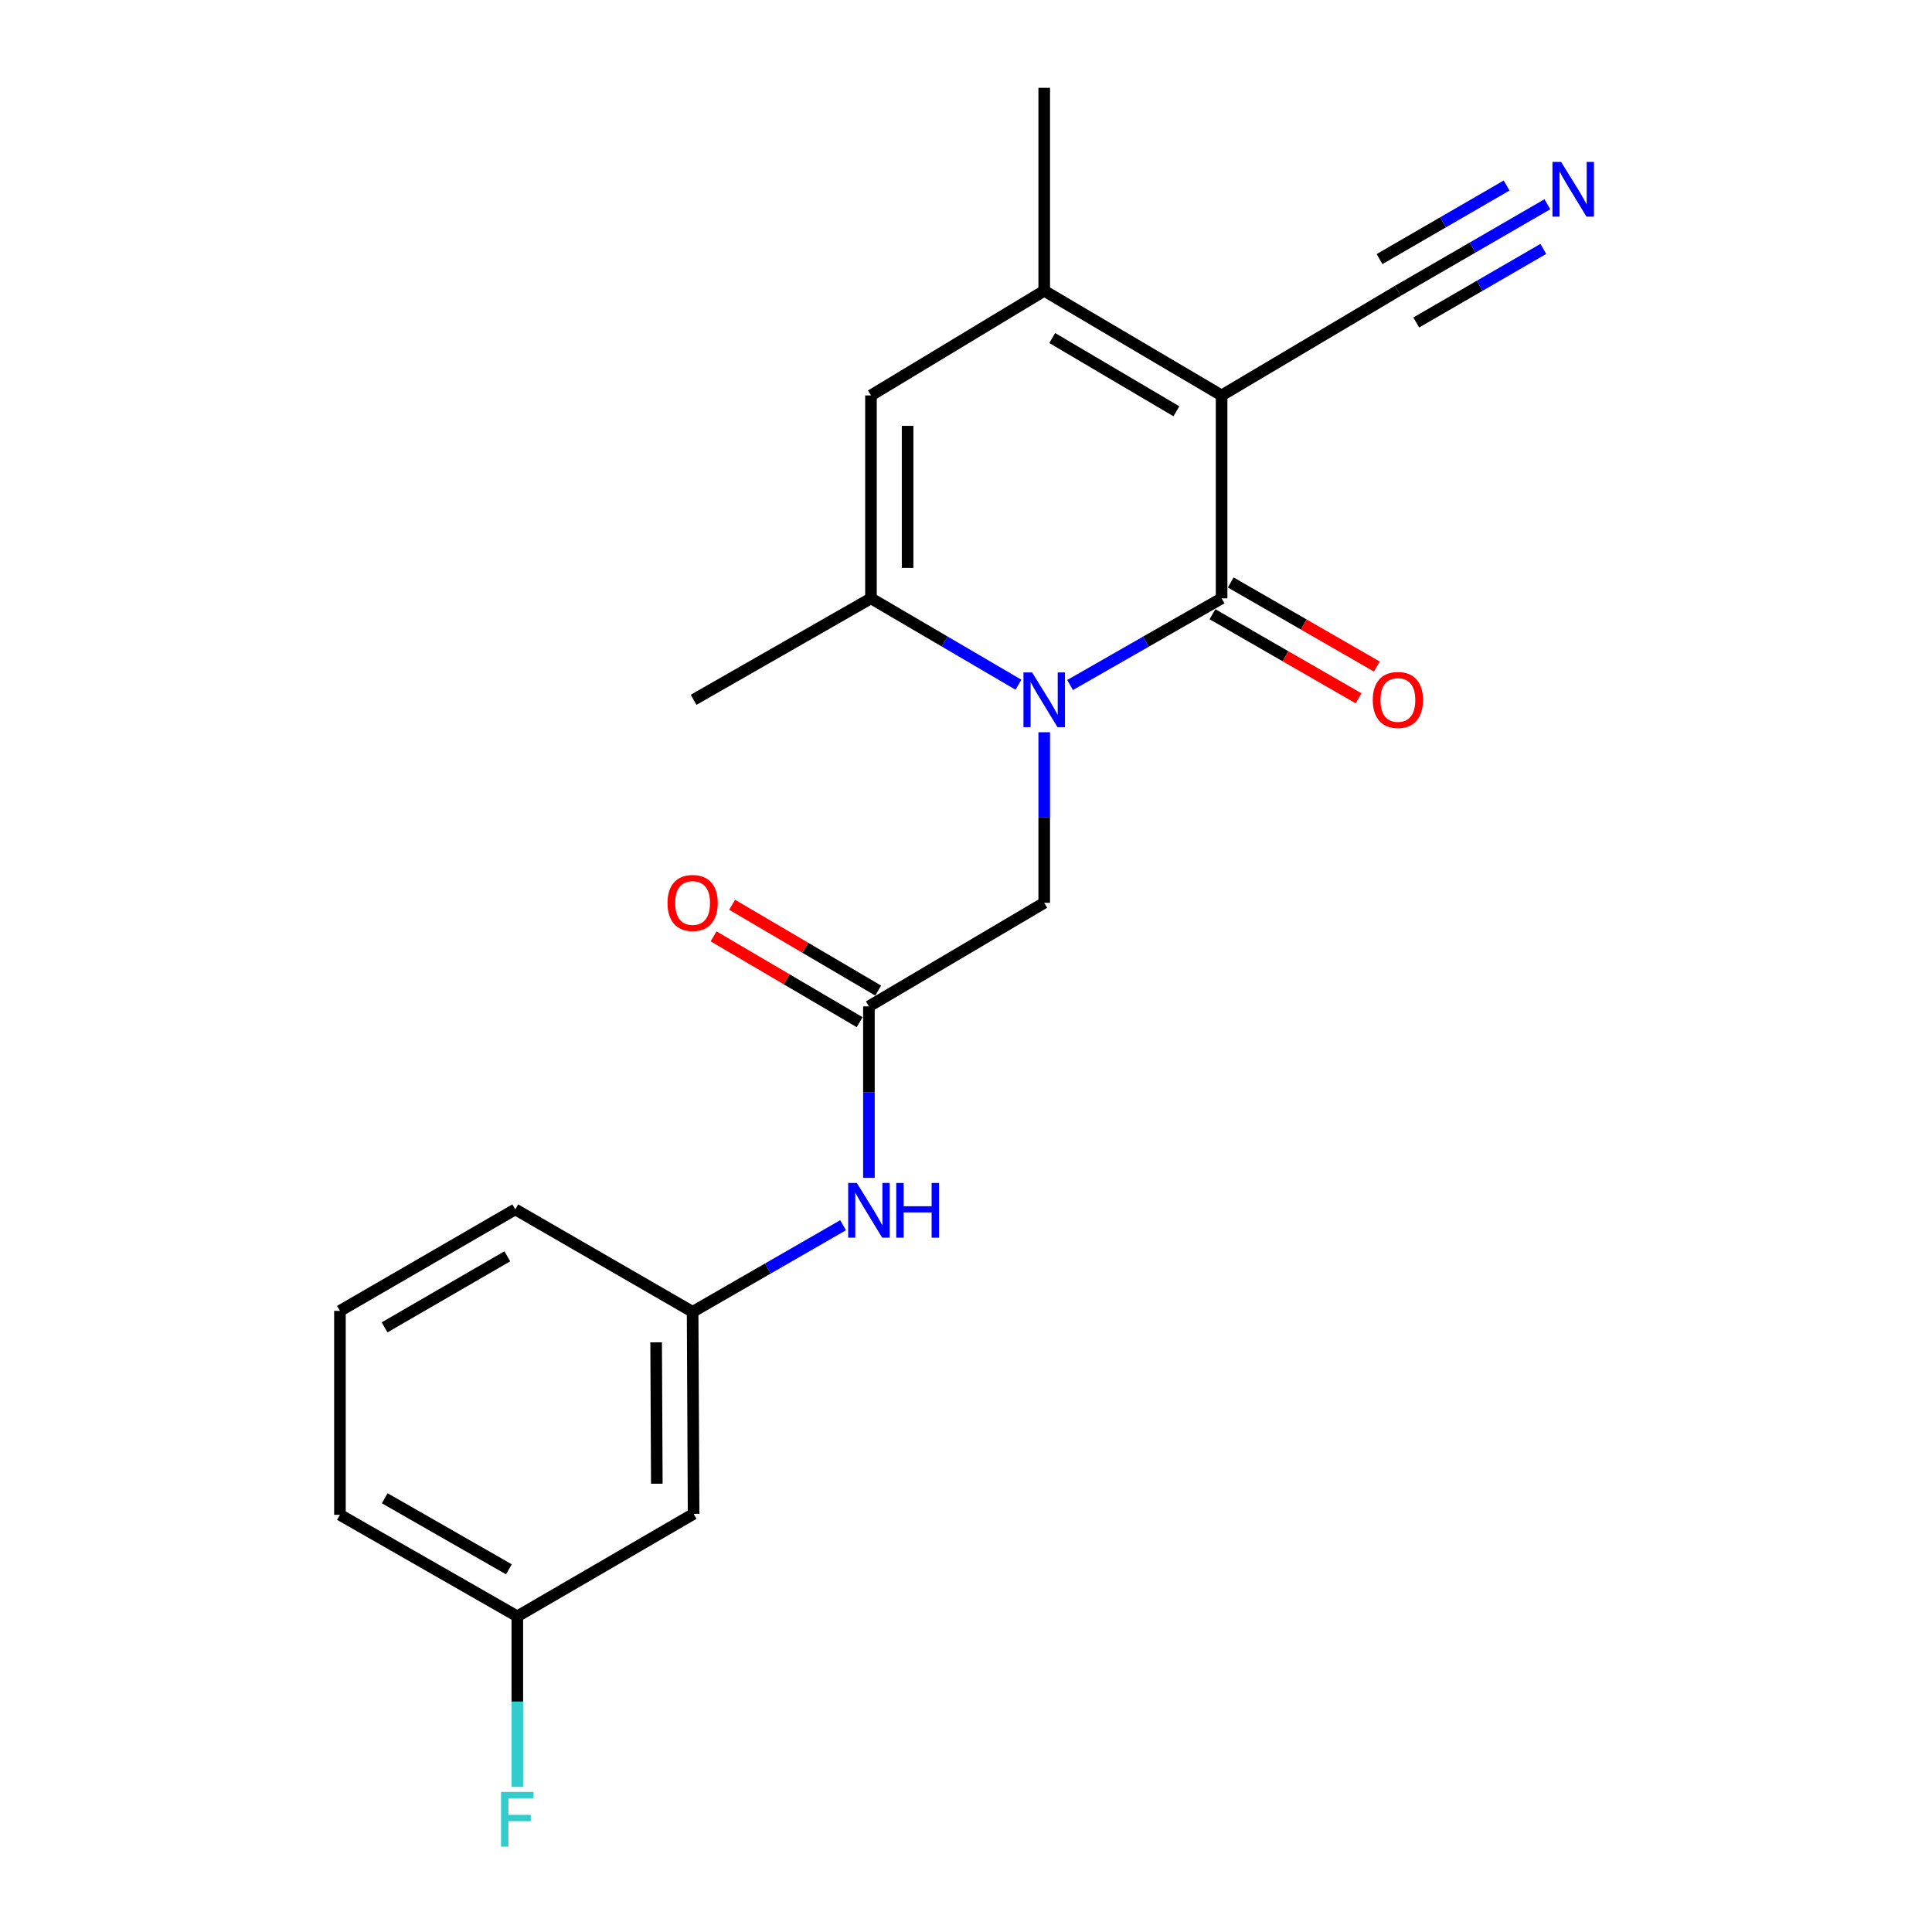 <?xml version='1.0' encoding='iso-8859-1'?>
<svg version='1.1' baseProfile='full'
              xmlns='http://www.w3.org/2000/svg'
                      xmlns:rdkit='http://www.rdkit.org/xml'
                      xmlns:xlink='http://www.w3.org/1999/xlink'
                  xml:space='preserve'
width='1000px' height='1000px' viewBox='0 0 1000 1000'>
<!-- END OF HEADER -->
<rect style='opacity:1.0;fill:#FFFFFF;stroke:none' width='1000' height='1000' x='0' y='0'> </rect>
<path class='bond-0' d='M 632.298,204.67 L 632.298,309.701' style='fill:none;fill-rule:evenodd;stroke:#000000;stroke-width:6px;stroke-linecap:butt;stroke-linejoin:miter;stroke-opacity:1' />
<path class='bond-2' d='M 632.298,204.67 L 540.487,150.517' style='fill:none;fill-rule:evenodd;stroke:#000000;stroke-width:6px;stroke-linecap:butt;stroke-linejoin:miter;stroke-opacity:1' />
<path class='bond-2' d='M 608.894,212.878 L 544.626,174.971' style='fill:none;fill-rule:evenodd;stroke:#000000;stroke-width:6px;stroke-linecap:butt;stroke-linejoin:miter;stroke-opacity:1' />
<path class='bond-5' d='M 632.298,204.67 L 723.541,150.517' style='fill:none;fill-rule:evenodd;stroke:#000000;stroke-width:6px;stroke-linecap:butt;stroke-linejoin:miter;stroke-opacity:1' />
<path class='bond-1' d='M 632.298,309.701 L 593.085,332.133' style='fill:none;fill-rule:evenodd;stroke:#000000;stroke-width:6px;stroke-linecap:butt;stroke-linejoin:miter;stroke-opacity:1' />
<path class='bond-1' d='M 593.085,332.133 L 553.872,354.565' style='fill:none;fill-rule:evenodd;stroke:#0000FF;stroke-width:6px;stroke-linecap:butt;stroke-linejoin:miter;stroke-opacity:1' />
<path class='bond-10' d='M 627.569,317.917 L 665.374,339.678' style='fill:none;fill-rule:evenodd;stroke:#000000;stroke-width:6px;stroke-linecap:butt;stroke-linejoin:miter;stroke-opacity:1' />
<path class='bond-10' d='M 665.374,339.678 L 703.179,361.44' style='fill:none;fill-rule:evenodd;stroke:#FF0000;stroke-width:6px;stroke-linecap:butt;stroke-linejoin:miter;stroke-opacity:1' />
<path class='bond-10' d='M 637.028,301.484 L 674.833,323.246' style='fill:none;fill-rule:evenodd;stroke:#000000;stroke-width:6px;stroke-linecap:butt;stroke-linejoin:miter;stroke-opacity:1' />
<path class='bond-10' d='M 674.833,323.246 L 712.638,345.007' style='fill:none;fill-rule:evenodd;stroke:#FF0000;stroke-width:6px;stroke-linecap:butt;stroke-linejoin:miter;stroke-opacity:1' />
<path class='bond-7' d='M 540.487,379.008 L 540.487,423.151' style='fill:none;fill-rule:evenodd;stroke:#0000FF;stroke-width:6px;stroke-linecap:butt;stroke-linejoin:miter;stroke-opacity:1' />
<path class='bond-7' d='M 540.487,423.151 L 540.487,467.294' style='fill:none;fill-rule:evenodd;stroke:#000000;stroke-width:6px;stroke-linecap:butt;stroke-linejoin:miter;stroke-opacity:1' />
<path class='bond-21' d='M 527.149,354.409 L 488.982,332.055' style='fill:none;fill-rule:evenodd;stroke:#0000FF;stroke-width:6px;stroke-linecap:butt;stroke-linejoin:miter;stroke-opacity:1' />
<path class='bond-21' d='M 488.982,332.055 L 450.815,309.701' style='fill:none;fill-rule:evenodd;stroke:#000000;stroke-width:6px;stroke-linecap:butt;stroke-linejoin:miter;stroke-opacity:1' />
<path class='bond-4' d='M 540.487,150.517 L 450.815,204.67' style='fill:none;fill-rule:evenodd;stroke:#000000;stroke-width:6px;stroke-linecap:butt;stroke-linejoin:miter;stroke-opacity:1' />
<path class='bond-15' d='M 540.487,150.517 L 540.487,45.455' style='fill:none;fill-rule:evenodd;stroke:#000000;stroke-width:6px;stroke-linecap:butt;stroke-linejoin:miter;stroke-opacity:1' />
<path class='bond-3' d='M 450.815,309.701 L 450.815,204.67' style='fill:none;fill-rule:evenodd;stroke:#000000;stroke-width:6px;stroke-linecap:butt;stroke-linejoin:miter;stroke-opacity:1' />
<path class='bond-3' d='M 469.775,293.946 L 469.775,220.425' style='fill:none;fill-rule:evenodd;stroke:#000000;stroke-width:6px;stroke-linecap:butt;stroke-linejoin:miter;stroke-opacity:1' />
<path class='bond-16' d='M 450.815,309.701 L 359.004,362.221' style='fill:none;fill-rule:evenodd;stroke:#000000;stroke-width:6px;stroke-linecap:butt;stroke-linejoin:miter;stroke-opacity:1' />
<path class='bond-8' d='M 723.541,150.517 L 762.233,128.114' style='fill:none;fill-rule:evenodd;stroke:#000000;stroke-width:6px;stroke-linecap:butt;stroke-linejoin:miter;stroke-opacity:1' />
<path class='bond-8' d='M 762.233,128.114 L 800.926,105.711' style='fill:none;fill-rule:evenodd;stroke:#0000FF;stroke-width:6px;stroke-linecap:butt;stroke-linejoin:miter;stroke-opacity:1' />
<path class='bond-8' d='M 733.041,166.925 L 765.93,147.883' style='fill:none;fill-rule:evenodd;stroke:#000000;stroke-width:6px;stroke-linecap:butt;stroke-linejoin:miter;stroke-opacity:1' />
<path class='bond-8' d='M 765.93,147.883 L 798.819,128.841' style='fill:none;fill-rule:evenodd;stroke:#0000FF;stroke-width:6px;stroke-linecap:butt;stroke-linejoin:miter;stroke-opacity:1' />
<path class='bond-8' d='M 714.04,134.108 L 746.929,115.066' style='fill:none;fill-rule:evenodd;stroke:#000000;stroke-width:6px;stroke-linecap:butt;stroke-linejoin:miter;stroke-opacity:1' />
<path class='bond-8' d='M 746.929,115.066 L 779.818,96.023' style='fill:none;fill-rule:evenodd;stroke:#0000FF;stroke-width:6px;stroke-linecap:butt;stroke-linejoin:miter;stroke-opacity:1' />
<path class='bond-6' d='M 449.751,520.9 L 540.487,467.294' style='fill:none;fill-rule:evenodd;stroke:#000000;stroke-width:6px;stroke-linecap:butt;stroke-linejoin:miter;stroke-opacity:1' />
<path class='bond-9' d='M 449.751,520.9 L 449.751,565.284' style='fill:none;fill-rule:evenodd;stroke:#000000;stroke-width:6px;stroke-linecap:butt;stroke-linejoin:miter;stroke-opacity:1' />
<path class='bond-9' d='M 449.751,565.284 L 449.751,609.668' style='fill:none;fill-rule:evenodd;stroke:#0000FF;stroke-width:6px;stroke-linecap:butt;stroke-linejoin:miter;stroke-opacity:1' />
<path class='bond-12' d='M 454.553,512.725 L 416.749,490.518' style='fill:none;fill-rule:evenodd;stroke:#000000;stroke-width:6px;stroke-linecap:butt;stroke-linejoin:miter;stroke-opacity:1' />
<path class='bond-12' d='M 416.749,490.518 L 378.946,468.311' style='fill:none;fill-rule:evenodd;stroke:#FF0000;stroke-width:6px;stroke-linecap:butt;stroke-linejoin:miter;stroke-opacity:1' />
<path class='bond-12' d='M 444.949,529.074 L 407.146,506.867' style='fill:none;fill-rule:evenodd;stroke:#000000;stroke-width:6px;stroke-linecap:butt;stroke-linejoin:miter;stroke-opacity:1' />
<path class='bond-12' d='M 407.146,506.867 L 369.342,484.659' style='fill:none;fill-rule:evenodd;stroke:#FF0000;stroke-width:6px;stroke-linecap:butt;stroke-linejoin:miter;stroke-opacity:1' />
<path class='bond-11' d='M 436.378,634.167 L 397.438,656.588' style='fill:none;fill-rule:evenodd;stroke:#0000FF;stroke-width:6px;stroke-linecap:butt;stroke-linejoin:miter;stroke-opacity:1' />
<path class='bond-11' d='M 397.438,656.588 L 358.498,679.009' style='fill:none;fill-rule:evenodd;stroke:#000000;stroke-width:6px;stroke-linecap:butt;stroke-linejoin:miter;stroke-opacity:1' />
<path class='bond-13' d='M 358.498,679.009 L 359.004,783.566' style='fill:none;fill-rule:evenodd;stroke:#000000;stroke-width:6px;stroke-linecap:butt;stroke-linejoin:miter;stroke-opacity:1' />
<path class='bond-13' d='M 339.614,694.784 L 339.968,767.974' style='fill:none;fill-rule:evenodd;stroke:#000000;stroke-width:6px;stroke-linecap:butt;stroke-linejoin:miter;stroke-opacity:1' />
<path class='bond-19' d='M 358.498,679.009 L 266.698,625.972' style='fill:none;fill-rule:evenodd;stroke:#000000;stroke-width:6px;stroke-linecap:butt;stroke-linejoin:miter;stroke-opacity:1' />
<path class='bond-14' d='M 359.004,783.566 L 267.762,836.613' style='fill:none;fill-rule:evenodd;stroke:#000000;stroke-width:6px;stroke-linecap:butt;stroke-linejoin:miter;stroke-opacity:1' />
<path class='bond-17' d='M 267.762,836.613 L 267.762,880.751' style='fill:none;fill-rule:evenodd;stroke:#000000;stroke-width:6px;stroke-linecap:butt;stroke-linejoin:miter;stroke-opacity:1' />
<path class='bond-17' d='M 267.762,880.751 L 267.762,924.889' style='fill:none;fill-rule:evenodd;stroke:#33CCCC;stroke-width:6px;stroke-linecap:butt;stroke-linejoin:miter;stroke-opacity:1' />
<path class='bond-22' d='M 267.762,836.613 L 175.951,784.071' style='fill:none;fill-rule:evenodd;stroke:#000000;stroke-width:6px;stroke-linecap:butt;stroke-linejoin:miter;stroke-opacity:1' />
<path class='bond-22' d='M 263.408,812.276 L 199.14,775.496' style='fill:none;fill-rule:evenodd;stroke:#000000;stroke-width:6px;stroke-linecap:butt;stroke-linejoin:miter;stroke-opacity:1' />
<path class='bond-18' d='M 175.951,678.514 L 266.698,625.972' style='fill:none;fill-rule:evenodd;stroke:#000000;stroke-width:6px;stroke-linecap:butt;stroke-linejoin:miter;stroke-opacity:1' />
<path class='bond-18' d='M 199.063,687.041 L 262.586,650.262' style='fill:none;fill-rule:evenodd;stroke:#000000;stroke-width:6px;stroke-linecap:butt;stroke-linejoin:miter;stroke-opacity:1' />
<path class='bond-20' d='M 175.951,678.514 L 175.951,784.071' style='fill:none;fill-rule:evenodd;stroke:#000000;stroke-width:6px;stroke-linecap:butt;stroke-linejoin:miter;stroke-opacity:1' />
<path  class='atom-2' d='M 534.227 348.061
L 543.507 363.061
Q 544.427 364.541, 545.907 367.221
Q 547.387 369.901, 547.467 370.061
L 547.467 348.061
L 551.227 348.061
L 551.227 376.381
L 547.347 376.381
L 537.387 359.981
Q 536.227 358.061, 534.987 355.861
Q 533.787 353.661, 533.427 352.981
L 533.427 376.381
L 529.747 376.381
L 529.747 348.061
L 534.227 348.061
' fill='#0000FF'/>
<path  class='atom-9' d='M 808.028 83.815
L 817.308 98.815
Q 818.228 100.295, 819.708 102.975
Q 821.188 105.655, 821.268 105.815
L 821.268 83.815
L 825.028 83.815
L 825.028 112.135
L 821.148 112.135
L 811.188 95.735
Q 810.028 93.815, 808.788 91.615
Q 807.588 89.415, 807.228 88.735
L 807.228 112.135
L 803.548 112.135
L 803.548 83.815
L 808.028 83.815
' fill='#0000FF'/>
<path  class='atom-10' d='M 443.491 612.307
L 452.771 627.307
Q 453.691 628.787, 455.171 631.467
Q 456.651 634.147, 456.731 634.307
L 456.731 612.307
L 460.491 612.307
L 460.491 640.627
L 456.611 640.627
L 446.651 624.227
Q 445.491 622.307, 444.251 620.107
Q 443.051 617.907, 442.691 617.227
L 442.691 640.627
L 439.011 640.627
L 439.011 612.307
L 443.491 612.307
' fill='#0000FF'/>
<path  class='atom-10' d='M 463.891 612.307
L 467.731 612.307
L 467.731 624.347
L 482.211 624.347
L 482.211 612.307
L 486.051 612.307
L 486.051 640.627
L 482.211 640.627
L 482.211 627.547
L 467.731 627.547
L 467.731 640.627
L 463.891 640.627
L 463.891 612.307
' fill='#0000FF'/>
<path  class='atom-11' d='M 710.541 362.301
Q 710.541 355.501, 713.901 351.701
Q 717.261 347.901, 723.541 347.901
Q 729.821 347.901, 733.181 351.701
Q 736.541 355.501, 736.541 362.301
Q 736.541 369.181, 733.141 373.101
Q 729.741 376.981, 723.541 376.981
Q 717.301 376.981, 713.901 373.101
Q 710.541 369.221, 710.541 362.301
M 723.541 373.781
Q 727.861 373.781, 730.181 370.901
Q 732.541 367.981, 732.541 362.301
Q 732.541 356.741, 730.181 353.941
Q 727.861 351.101, 723.541 351.101
Q 719.221 351.101, 716.861 353.901
Q 714.541 356.701, 714.541 362.301
Q 714.541 368.021, 716.861 370.901
Q 719.221 373.781, 723.541 373.781
' fill='#FF0000'/>
<path  class='atom-13' d='M 345.498 467.374
Q 345.498 460.574, 348.858 456.774
Q 352.218 452.974, 358.498 452.974
Q 364.778 452.974, 368.138 456.774
Q 371.498 460.574, 371.498 467.374
Q 371.498 474.254, 368.098 478.174
Q 364.698 482.054, 358.498 482.054
Q 352.258 482.054, 348.858 478.174
Q 345.498 474.294, 345.498 467.374
M 358.498 478.854
Q 362.818 478.854, 365.138 475.974
Q 367.498 473.054, 367.498 467.374
Q 367.498 461.814, 365.138 459.014
Q 362.818 456.174, 358.498 456.174
Q 354.178 456.174, 351.818 458.974
Q 349.498 461.774, 349.498 467.374
Q 349.498 473.094, 351.818 475.974
Q 354.178 478.854, 358.498 478.854
' fill='#FF0000'/>
<path  class='atom-18' d='M 259.342 927.515
L 276.182 927.515
L 276.182 930.755
L 263.142 930.755
L 263.142 939.355
L 274.742 939.355
L 274.742 942.635
L 263.142 942.635
L 263.142 955.835
L 259.342 955.835
L 259.342 927.515
' fill='#33CCCC'/>
</svg>
